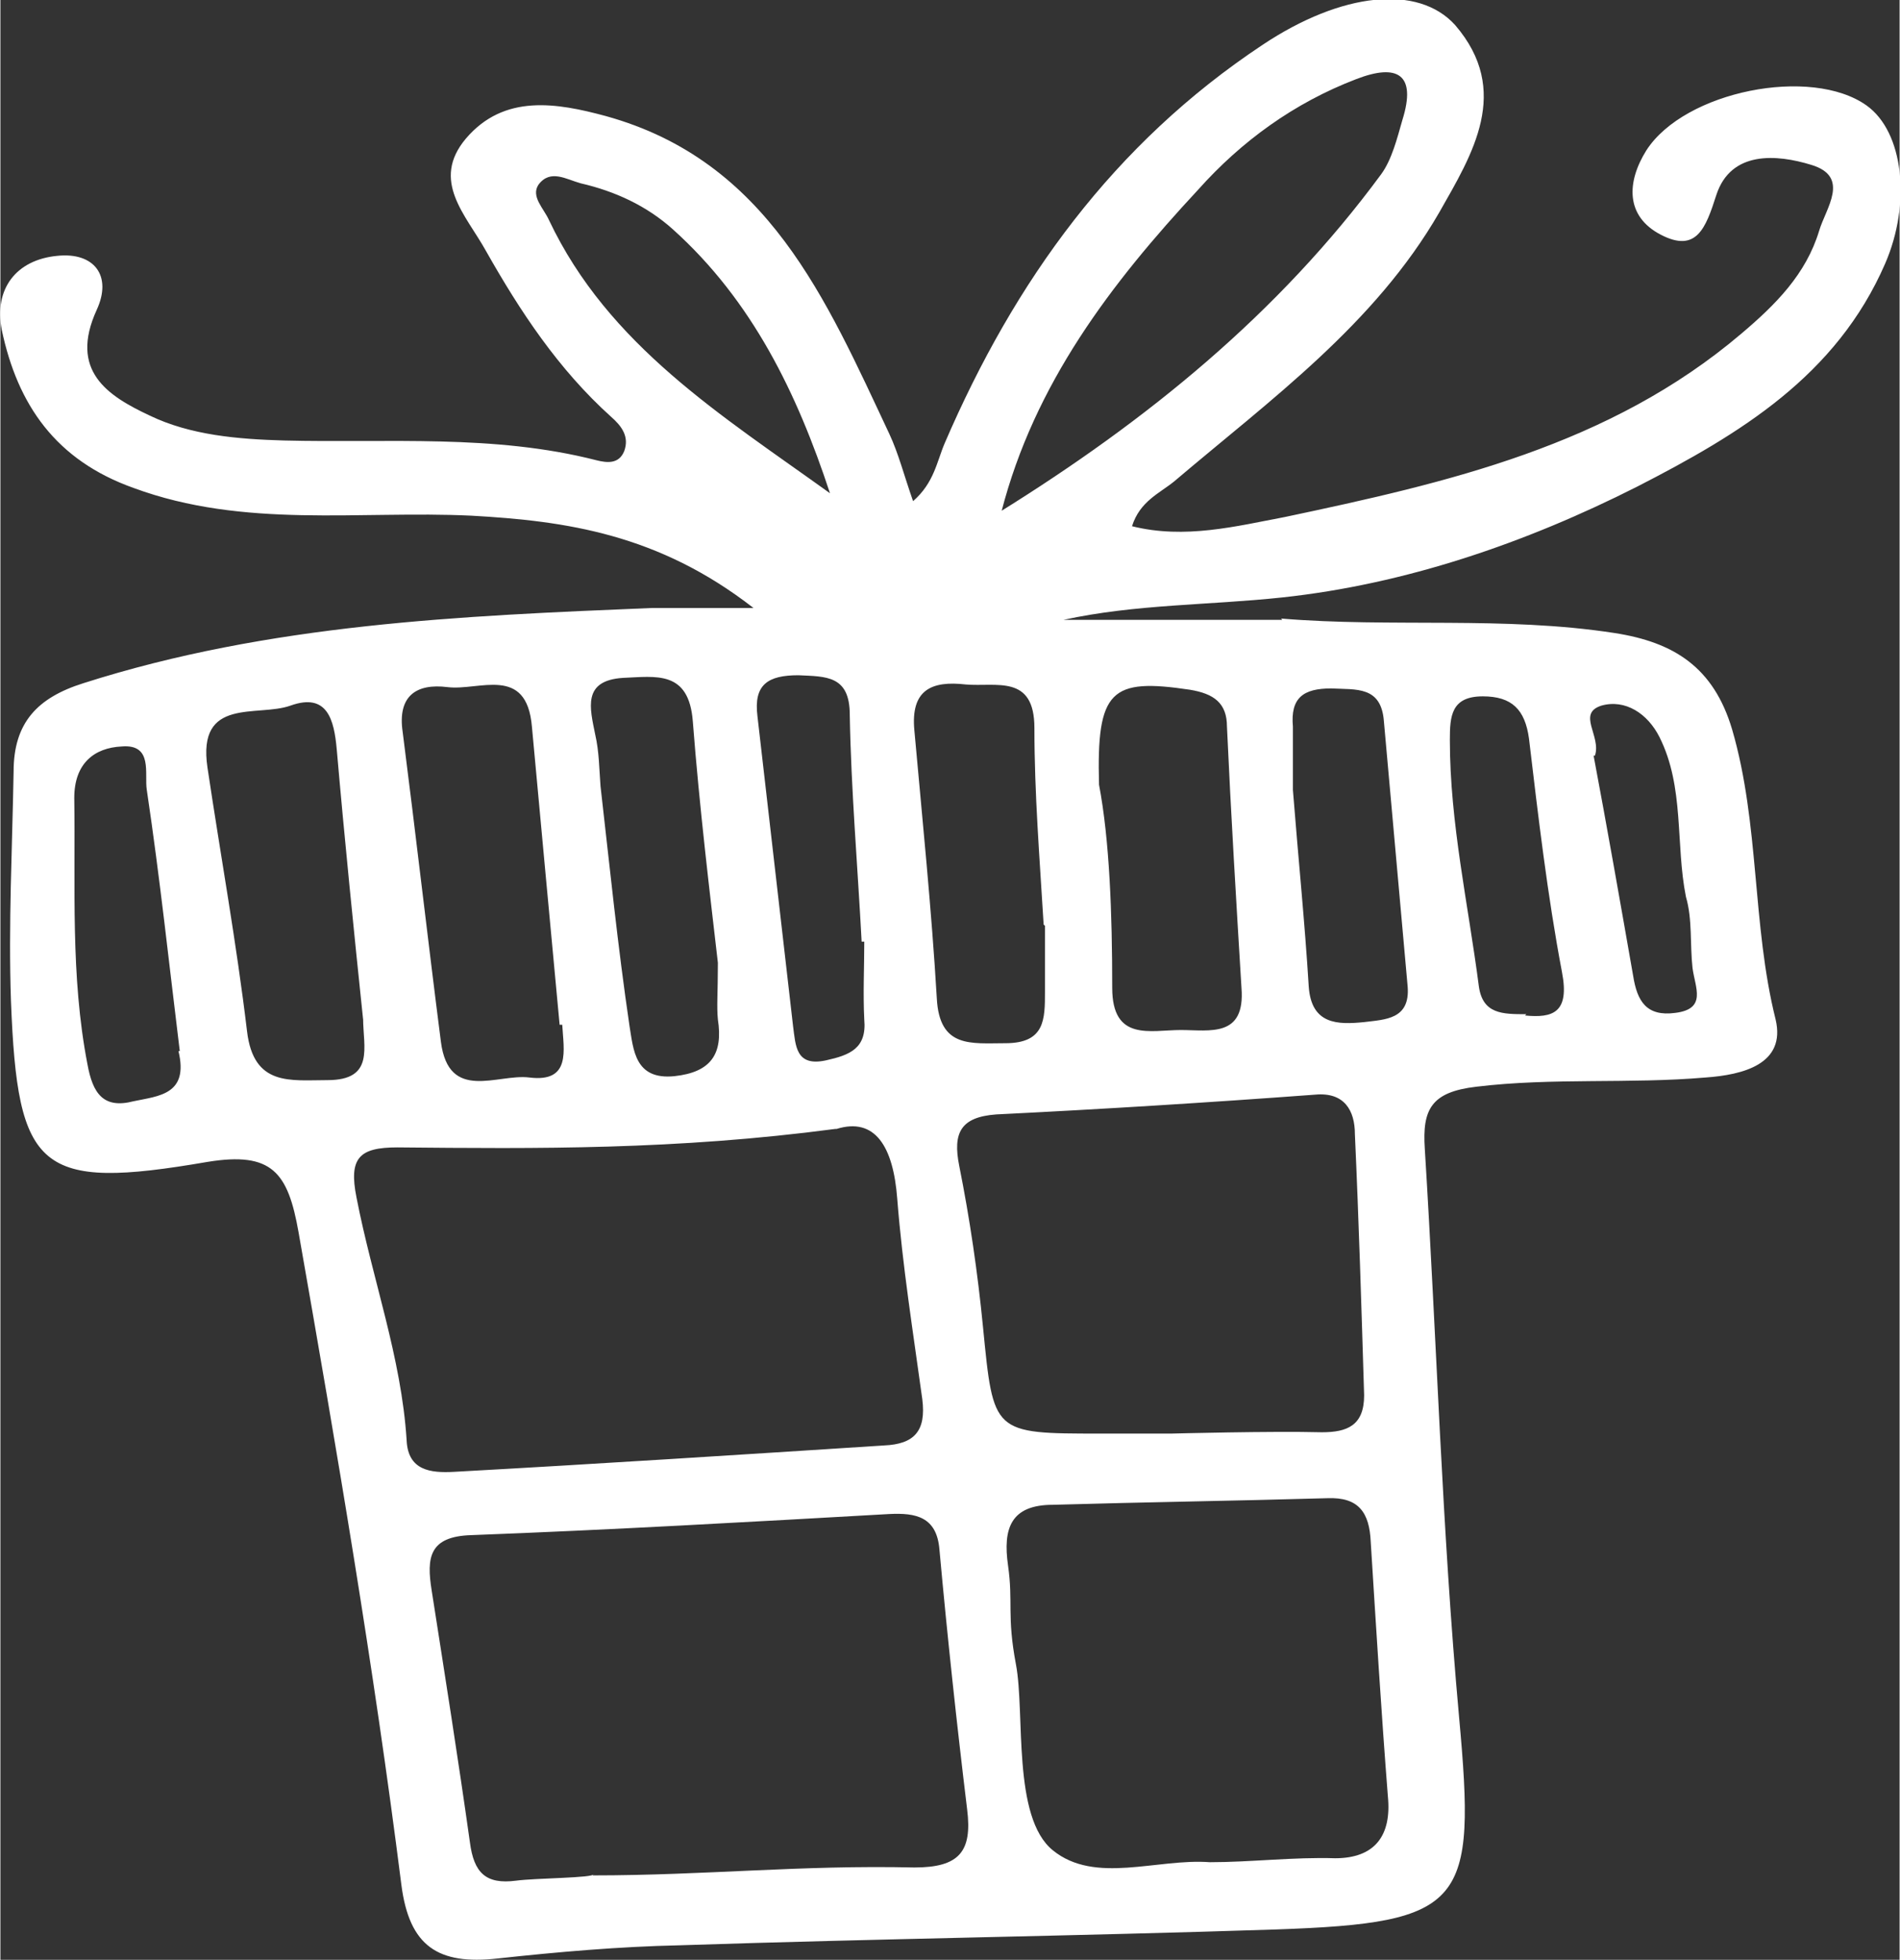 <?xml version="1.0" encoding="UTF-8"?>
<svg id="Izolovaný_režim" data-name="Izolovaný režim" xmlns="http://www.w3.org/2000/svg" width="50.8mm" height="52.4mm" version="1.1" viewBox="0 0 144 148.6">
  <rect x="0" y="0" width="144" height="148.6" fill="#333333" stroke="none"/>
  <defs>
    <style>
      .cls-1 {
        fill: #fff;
        stroke-width: 0px;
      }
    </style>
  </defs>
  <path class="cls-1" d="M97.1,46.9c8.4.7,16.9-.2,25.3,1.1,4.5.7,7.5,2.6,8.9,7.3,2.1,7.2,1.5,14.8,3.3,22,.8,3.4-2.5,4.2-5.3,4.4-5.8.5-11.6,0-17.4.7-3.4.4-4.1,1.7-3.9,4.7.9,14.4,1.3,28.8,2.6,43.1,1.3,14.2.5,15.6-13.9,16.1-15.1.5-30.1.7-45.2,1.2-4.6.1-9.2.5-13.8,1-4.5.5-6.7-.9-7.3-5.6-2.1-16.6-4.9-33-7.8-49.5-.8-4.5-2-6.1-6.9-5.3-12.8,2.2-14.4.7-14.9-12.2-.2-5.8.1-11.6.2-17.4,0-3.7,1.8-5.6,5.3-6.7,14.1-4.5,28.6-5.1,43.1-5.7,2.1,0,4.1,0,7.7,0-7.2-5.6-14.2-6.6-21.4-7-8.5-.4-17.2,1-25.6-2.1C4.2,34.9,1.3,30.7.1,25c-.6-3.1,1.1-5.3,4.2-5.6,2.8-.3,4.2,1.5,3,4.1-2.1,4.6.8,6.5,4,8,3.1,1.5,6.7,1.8,10.2,1.9,7.9.2,15.9-.5,23.7,1.5.8.2,1.7.3,2.1-.7.4-1.1-.2-1.9-1-2.6-4-3.6-6.9-8-9.5-12.6-1.5-2.7-4.2-5.3-1.5-8.5,2.9-3.4,6.9-2.7,10.6-1.7,12.3,3.4,16.7,13.9,21.5,24.1.7,1.5,1.1,3.1,1.8,5.1,1.6-1.4,1.8-3,2.4-4.4,5.3-12.3,12.8-22.7,24.1-30.2,6-4,11.8-4.6,14.6-1.5,4.3,5,1.3,9.8-1.2,14.2-4.9,8.5-12.8,14.2-20.1,20.4-1.1.9-2.6,1.5-3.2,3.4,4,1,7.9,0,11.6-.7,12.3-2.6,24.6-5.4,34.6-13.9,2.6-2.2,4.9-4.5,5.9-7.8.5-1.7,2.4-4.1-.6-5-2.6-.8-6.1-1.1-7.2,2.3-.8,2.5-1.5,4.4-4.2,3-2.7-1.4-2.6-4-1.1-6.4,2.9-4.5,12.5-6.4,16.7-3.4,2.8,2,3.4,7.4,1.4,12-3.7,8.5-11,12.9-18.8,16.9-8.5,4.3-17.6,7.4-26.9,8.4-5.6.6-11.1.5-16.6,1.7h16.6ZM44.9,142.2c8.6,0,15.8-.8,24.4-.6,3.4,0,4.4-1.2,4-4.4-.8-6.6-1.5-13.1-2.1-19.7-.2-2.5-1.8-2.8-3.8-2.7-10.6.6-21.1,1.2-31.7,1.6-3.2.1-3.4,1.7-3,4.2,1,6.4,2,12.7,2.9,19.1.3,2.3,1.2,3.2,3.5,2.9,1.5-.2,5.9-.2,5.9-.5ZM63.3,85.6c-12.1,1.6-22.6,1.5-33.2,1.4-2.9,0-3.7.8-3.1,3.8,1.2,6.2,3.4,12.1,3.8,18.4.1,2.3,1.8,2.5,3.6,2.4,10.9-.6,21.7-1.3,32.6-2,2.3-.1,3.2-1.1,2.9-3.5-.7-5.1-1.5-10.1-1.9-15.2-.3-4-1.7-6.2-4.6-5.3ZM88.8,108.7s7.6-.2,11.4-.1c1.9,0,3.2-.5,3.2-2.8-.2-6.6-.4-13.2-.7-19.8,0-1.8-.8-3.2-3-3-8.1.6-16.1,1.1-24.2,1.5-2.7.2-3.3,1.4-2.8,3.9.8,4,1.4,8.1,1.8,12.2.8,8.1.7,8.1,8.9,8.1,1.8,0,3.6,0,5.4,0ZM91.7,141.2c3.1,0,6.4-.4,9.5-.3,3,0,4.3-1.7,4-4.7-.5-6.4-.9-12.9-1.3-19.3-.1-2.2-.9-3.4-3.3-3.3-6.9.2-13.9.3-20.8.5-3.2,0-3.8,1.8-3.4,4.6s-.1,3.8.6,7.5-.3,11.6,2.8,14.1c3.2,2.6,7.9.6,11.9.9ZM75.8,38.8c11.1-6.9,21.1-15,28.9-25.6.8-1.1,1.2-2.7,1.6-4.1,1.1-3.5-.4-4.3-3.5-3.1-4.7,1.8-8.7,4.7-12,8.4-6.6,7.1-12.4,14.7-14.9,24.4ZM42.4,77.7c-.7-7.5-1.4-15-2.1-22.6-.4-4.7-4-2.7-6.4-3-2.4-.3-3.8.7-3.4,3.4,1,7.8,1.9,15.7,2.9,23.5.6,4.6,4.3,2.4,6.7,2.7,3.2.4,2.6-2.1,2.5-4ZM27.5,77.3c-.7-6.7-1.4-13.6-2-20.5-.2-2.2-.7-4.3-3.5-3.3-2.5.9-7.1-.7-6.3,4.7,1,6.7,2.2,13.3,3,20,.5,4.2,3.3,3.7,6.1,3.7,3.6,0,2.7-2.5,2.7-4.7ZM83.3,59.5c.8,4.2,1,9.8,1,15.4,0,4.1,2.9,3.2,5.2,3.2,2.2,0,4.9.6,4.6-3.2-.4-6.6-.8-13.2-1.1-19.8,0-1.8-1-2.5-2.8-2.8-6-.9-7.1,0-6.9,7.2ZM79.1,70.1c-.3-5-.7-9.9-.7-14.9,0-4.1-2.9-3.1-5.2-3.3-2.6-.3-4.2.4-3.9,3.5.6,6.7,1.3,13.5,1.7,20.3.2,3.8,2.6,3.4,5.2,3.4,3,0,3-1.8,3-3.9,0-1.7,0-3.3,0-5ZM54.4,73c-.6-5.2-1.4-11.8-1.9-18.3-.3-3.9-2.8-3.4-5.3-3.3-3.1.2-2.5,2.3-2.1,4.3.3,1.3.3,2.6.4,3.9.7,6.1,1.3,12.1,2.2,18.2.3,1.8.4,4.1,3.4,3.8,2.8-.3,3.7-1.7,3.3-4.3-.1-1,0-2,0-4.3ZM62.9,37.4c-2.5-7.6-5.9-14.6-11.9-20-2-1.8-4.4-2.9-7-3.5-1.1-.3-2.3-1.1-3.2.1-.6.9.4,1.8.8,2.7,4.5,9.5,13.1,14.8,21.3,20.7ZM98,59.9c.4,5.1.9,10,1.2,14.9.2,2.9,2.2,2.9,4.2,2.7,1.6-.2,3.5-.2,3.3-2.7-.6-6.7-1.2-13.4-1.8-20.1-.2-2.7-2.1-2.4-4-2.5-2.1,0-3.1.7-2.9,2.9,0,1.6,0,3.3,0,4.8ZM65.5,71.4c0,0-.1,0-.2,0-.3-5.7-.8-11.5-.9-17.2,0-3-1.8-2.9-3.9-3-2.3,0-3.4.7-3.1,3.1.9,7.8,1.8,15.7,2.7,23.5.2,1.5.2,3.1,2.5,2.6,1.8-.4,3.1-.9,2.9-3.1-.1-2,0-3.9,0-5.9ZM13.6,79.7c-.8-6.5-1.5-13.1-2.5-19.8-.2-1.2.5-3.5-1.9-3.3-2.1.1-3.6,1.3-3.6,3.9.1,6.7-.3,13.5,1,20.2.4,2.2,1.2,3.4,3.5,2.8,1.9-.4,4.2-.5,3.4-3.8ZM115.6,77c2.1.2,3.4-.2,2.8-3.3-1.1-5.8-1.8-11.8-2.5-17.7-.3-2.2-1.3-3.2-3.5-3.2-2.4,0-2.5,1.5-2.5,3.3,0,6.3,1.4,12.5,2.2,18.7.3,2.1,1.8,2.1,3.6,2.1ZM120.8,57.3c1,5.3,2,11,3,16.7.3,1.9,1,3.1,3.2,2.8,2.4-.3,1.5-1.9,1.3-3.4-.2-1.8,0-3.7-.5-5.4-.8-4-.1-8.3-2-12.1-.9-1.8-2.6-2.9-4.4-2.4-1.9.6,0,2.3-.5,3.8Z"/>
</svg>